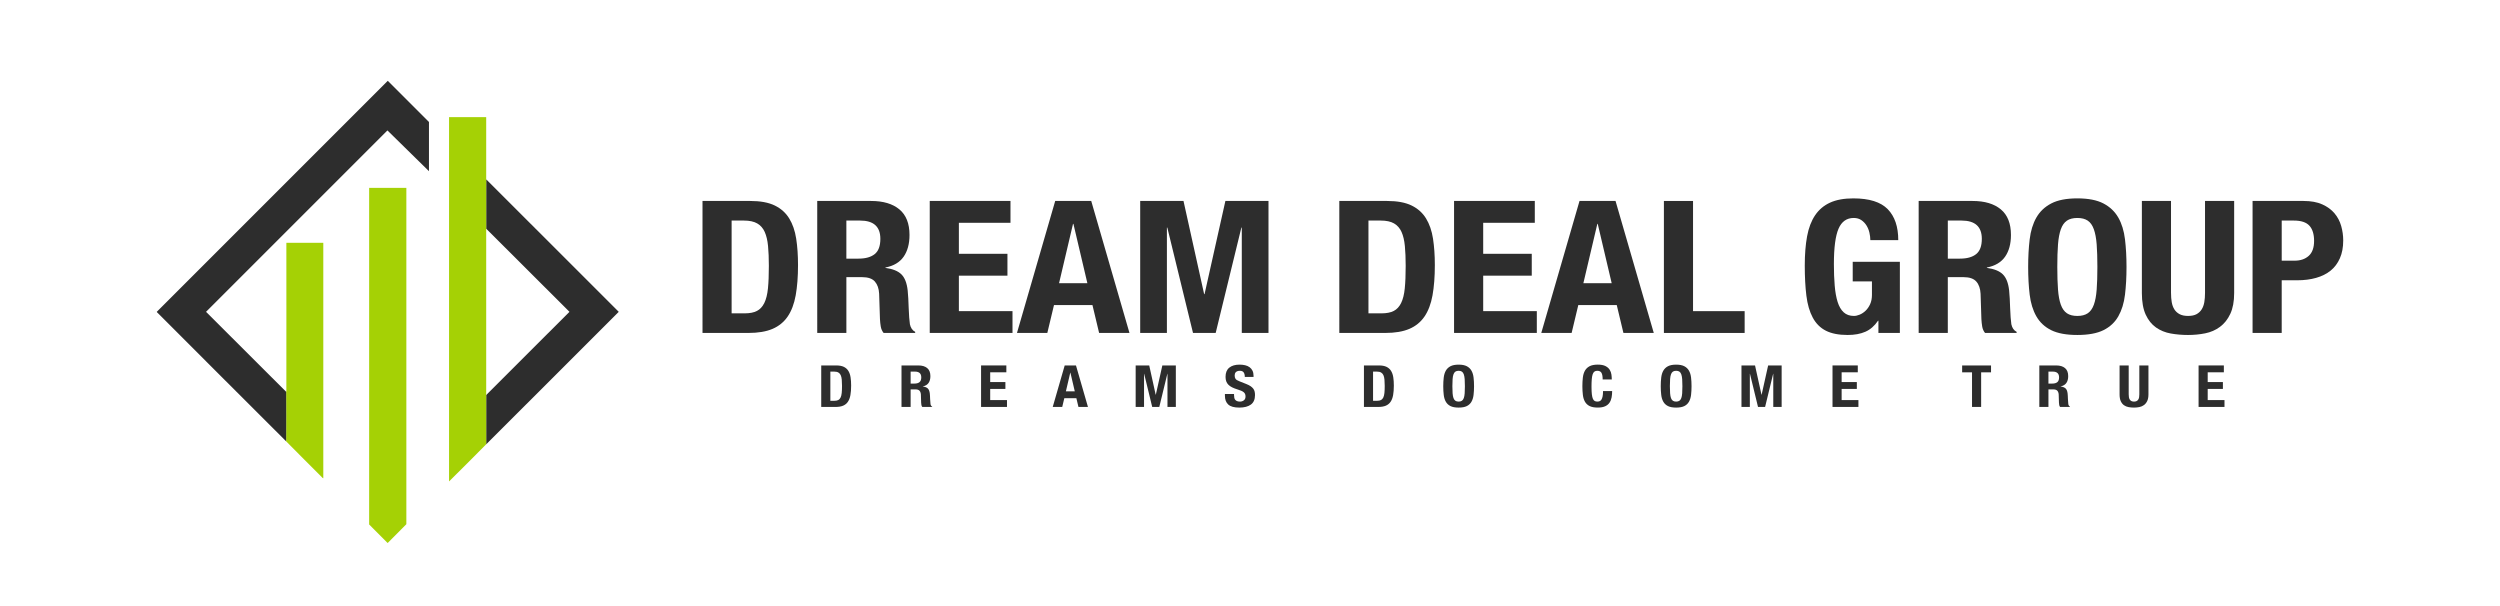 <?xml version="1.0" encoding="iso-8859-1"?>
<!-- Generator: Adobe Illustrator 29.3.1, SVG Export Plug-In . SVG Version: 9.03 Build 55982)  -->
<svg version="1.1" id="Layer_1" xmlns="http://www.w3.org/2000/svg" xmlns:xlink="http://www.w3.org/1999/xlink" x="0px" y="0px"
	 width="304.235px" height="73.741px" viewBox="0 0 304.235 73.741" enable-background="new 0 0 304.235 73.741"
	 xml:space="preserve">
<g>
	<path fill="#2D2D2D" d="M82.914-73.33c1.231,0,2.225,0.202,2.98,0.604c0.755,0.402,1.342,0.977,1.761,1.724
		c0.419,0.747,0.702,1.646,0.85,2.696c0.148,1.051,0.222,2.225,0.222,3.521c0,1.543-0.095,2.886-0.283,4.026
		c-0.189,1.142-0.513,2.081-0.973,2.82c-0.46,0.738-1.076,1.289-1.847,1.649c-0.772,0.361-1.749,0.542-2.93,0.542h-5.59V-73.33
		H82.914z M82.225-58.356c0.624,0,1.125-0.106,1.502-0.32c0.377-0.213,0.677-0.566,0.899-1.059c0.222-0.493,0.369-1.141,0.443-1.946
		c0.074-0.804,0.11-1.806,0.11-3.004c0-1.001-0.033-1.88-0.098-2.635c-0.066-0.755-0.201-1.383-0.406-1.884
		c-0.206-0.5-0.509-0.878-0.912-1.133c-0.402-0.254-0.94-0.381-1.613-0.381h-1.502v12.362H82.225z"/>
	<path fill="#2D2D2D" d="M97.616-73.33c1.479,0,2.627,0.374,3.447,1.121c0.822,0.748,1.232,1.884,1.232,3.411
		c0,1.182-0.238,2.147-0.714,2.894s-1.215,1.227-2.217,1.44v0.049c0.887,0.131,1.535,0.418,1.945,0.862s0.666,1.158,0.764,2.143
		c0.033,0.329,0.059,0.686,0.074,1.071s0.033,0.817,0.049,1.293c0.033,0.936,0.082,1.649,0.148,2.143
		c0.098,0.492,0.312,0.829,0.641,1.01v0.147h-3.841c-0.182-0.246-0.295-0.529-0.346-0.85c-0.049-0.32-0.082-0.652-0.098-0.997
		l-0.1-3.374c-0.031-0.689-0.205-1.231-0.516-1.625c-0.312-0.394-0.838-0.591-1.576-0.591h-1.896v7.437h-3.546V-73.33H97.616z
		 M96.088-65.646c0.854,0,1.512-0.201,1.971-0.604c0.459-0.402,0.689-1.079,0.689-2.031c0-1.625-0.82-2.438-2.463-2.438h-1.674
		v5.073H96.088z"/>
	<path fill="#2D2D2D" d="M114.583-70.423h-6.28v4.137h5.91v2.906h-5.91v4.729h6.526v2.906h-10.072V-73.33h9.826V-70.423z"/>
	<path fill="#2D2D2D" d="M124.409-73.33l4.654,17.583h-3.694l-0.812-3.719h-4.679l-0.812,3.719h-3.694l4.654-17.583H124.409z
		 M123.941-62.371l-1.699-7.905h-0.05l-1.699,7.905H123.941z"/>
	<path fill="#2D2D2D" d="M135.639-73.33l2.512,12.412h0.05l2.536-12.412h5.245v17.583h-3.25v-14.037h-0.05l-3.127,14.037h-2.759
		l-3.127-14.037h-0.05v14.037h-3.25V-73.33H135.639z"/>
	<path fill="#2D2D2D" d="M160.412-73.33c1.231,0,2.225,0.202,2.979,0.604c0.755,0.402,1.342,0.977,1.761,1.724
		s0.702,1.646,0.85,2.696c0.147,1.051,0.222,2.225,0.222,3.521c0,1.543-0.095,2.886-0.283,4.026
		c-0.188,1.142-0.514,2.081-0.973,2.82c-0.46,0.738-1.075,1.289-1.847,1.649c-0.772,0.361-1.749,0.542-2.931,0.542H154.6V-73.33
		H160.412z M159.723-58.356c0.623,0,1.124-0.106,1.502-0.32c0.377-0.213,0.677-0.566,0.898-1.059
		c0.222-0.493,0.37-1.141,0.443-1.946c0.074-0.804,0.111-1.806,0.111-3.004c0-1.001-0.033-1.88-0.099-2.635
		c-0.066-0.755-0.201-1.383-0.406-1.884c-0.206-0.5-0.51-0.878-0.911-1.133c-0.402-0.254-0.94-0.381-1.613-0.381h-1.502v12.362
		H159.723z"/>
	<path fill="#2D2D2D" d="M178.39-70.423h-6.28v4.137h5.91v2.906h-5.91v4.729h6.526v2.906h-10.072V-73.33h9.826V-70.423z"/>
	<path fill="#2D2D2D" d="M188.215-73.33l4.654,17.583h-3.694l-0.812-3.719h-4.679l-0.812,3.719h-3.694l4.654-17.583H188.215z
		 M187.747-62.371l-1.699-7.905h-0.05l-1.699,7.905H187.747z"/>
	<path fill="#2D2D2D" d="M194.101-73.33h3.546v14.678h6.28v2.906h-9.826V-73.33z"/>
	<path fill="#2D2D2D" d="M219.108-69.118c-0.073-0.345-0.192-0.661-0.356-0.948c-0.165-0.287-0.374-0.525-0.628-0.714
		c-0.255-0.188-0.562-0.283-0.924-0.283c-0.854,0-1.47,0.477-1.847,1.429c-0.378,0.952-0.566,2.528-0.566,4.728
		c0,1.051,0.032,2.003,0.099,2.857c0.065,0.854,0.185,1.58,0.356,2.179c0.173,0.6,0.419,1.059,0.739,1.379
		c0.32,0.32,0.734,0.48,1.243,0.48c0.213,0,0.447-0.057,0.702-0.172c0.254-0.115,0.492-0.287,0.714-0.517s0.406-0.521,0.555-0.875
		c0.147-0.353,0.222-0.767,0.222-1.244v-1.797h-2.34v-2.61h5.738v9.481h-2.61v-1.625h-0.05c-0.427,0.689-0.94,1.178-1.539,1.465
		c-0.6,0.287-1.317,0.431-2.155,0.431c-1.083,0-1.966-0.188-2.646-0.566c-0.682-0.377-1.216-0.96-1.602-1.748
		s-0.645-1.761-0.775-2.918c-0.132-1.157-0.197-2.5-0.197-4.026c0-1.478,0.095-2.774,0.283-3.891
		c0.188-1.116,0.514-2.047,0.973-2.795c0.46-0.747,1.067-1.309,1.823-1.687c0.755-0.377,1.699-0.566,2.832-0.566
		c1.937,0,3.332,0.48,4.187,1.441c0.853,0.96,1.28,2.335,1.28,4.125h-3.398C219.22-68.437,219.183-68.773,219.108-69.118z"/>
	<path fill="#2D2D2D" d="M231.656-73.33c1.478,0,2.626,0.374,3.447,1.121c0.821,0.748,1.231,1.884,1.231,3.411
		c0,1.182-0.238,2.147-0.714,2.894c-0.477,0.747-1.216,1.227-2.217,1.44v0.049c0.887,0.131,1.535,0.418,1.945,0.862
		s0.665,1.158,0.764,2.143c0.033,0.329,0.058,0.686,0.074,1.071c0.016,0.386,0.032,0.817,0.049,1.293
		c0.033,0.936,0.082,1.649,0.147,2.143c0.099,0.492,0.312,0.829,0.641,1.01v0.147h-3.842c-0.181-0.246-0.295-0.529-0.345-0.85
		c-0.049-0.32-0.082-0.652-0.099-0.997l-0.099-3.374c-0.032-0.689-0.205-1.231-0.517-1.625c-0.312-0.394-0.838-0.591-1.576-0.591
		h-1.896v7.437h-3.546V-73.33H231.656z M230.129-65.646c0.854,0,1.511-0.201,1.971-0.604c0.459-0.402,0.689-1.079,0.689-2.031
		c0-1.625-0.821-2.438-2.463-2.438h-1.675v5.073H230.129z"/>
	<path fill="#2D2D2D" d="M238.613-68.219c0.123-1.125,0.394-2.089,0.812-2.894s1.021-1.433,1.81-1.884
		c0.788-0.451,1.848-0.677,3.177-0.677c1.33,0,2.39,0.226,3.178,0.677c0.787,0.452,1.391,1.08,1.81,1.884s0.689,1.769,0.812,2.894
		s0.185,2.352,0.185,3.682c0,1.346-0.062,2.578-0.185,3.694c-0.123,1.117-0.394,2.077-0.812,2.881s-1.022,1.42-1.81,1.847
		c-0.788,0.427-1.848,0.64-3.178,0.64c-1.329,0-2.389-0.213-3.177-0.64s-1.391-1.043-1.81-1.847s-0.689-1.765-0.812-2.881
		c-0.123-1.116-0.185-2.348-0.185-3.694C238.429-65.868,238.49-67.095,238.613-68.219z M242.061-61.521
		c0.058,0.829,0.173,1.502,0.345,2.02c0.173,0.517,0.419,0.895,0.739,1.133s0.742,0.357,1.268,0.357s0.948-0.119,1.269-0.357
		s0.566-0.616,0.739-1.133c0.172-0.517,0.287-1.19,0.345-2.02c0.057-0.829,0.086-1.834,0.086-3.017c0-1.182-0.029-2.184-0.086-3.004
		c-0.058-0.821-0.173-1.494-0.345-2.02c-0.173-0.525-0.419-0.907-0.739-1.145c-0.32-0.238-0.743-0.357-1.269-0.357
		s-0.947,0.12-1.268,0.357c-0.32,0.238-0.566,0.62-0.739,1.145c-0.172,0.525-0.287,1.199-0.345,2.02s-0.086,1.822-0.086,3.004
		C241.975-63.355,242.003-62.35,242.061-61.521z"/>
	<path fill="#2D2D2D" d="M255.815-61.065c0,0.443,0.028,0.85,0.087,1.219c0.057,0.369,0.163,0.689,0.319,0.96
		c0.156,0.271,0.37,0.484,0.641,0.64c0.271,0.156,0.611,0.234,1.022,0.234c0.426,0,0.771-0.078,1.034-0.234
		c0.262-0.156,0.472-0.37,0.628-0.64c0.155-0.271,0.262-0.591,0.32-0.96c0.057-0.37,0.086-0.776,0.086-1.219V-73.33h3.546v12.264
		c0,1.117-0.156,2.04-0.468,2.771c-0.312,0.73-0.73,1.31-1.256,1.736s-1.125,0.714-1.798,0.861
		c-0.674,0.148-1.371,0.222-2.093,0.222c-0.723,0-1.421-0.065-2.094-0.196c-0.674-0.132-1.272-0.398-1.798-0.801
		s-0.944-0.973-1.256-1.711c-0.312-0.739-0.468-1.699-0.468-2.881V-73.33h3.546V-61.065z"/>
	<path fill="#2D2D2D" d="M271.944-73.33c0.902,0,1.662,0.152,2.277,0.456c0.616,0.304,1.112,0.702,1.49,1.195
		c0.378,0.492,0.648,1.055,0.812,1.687c0.164,0.632,0.246,1.277,0.246,1.933c0,0.903-0.135,1.691-0.406,2.364
		c-0.271,0.673-0.648,1.223-1.133,1.65c-0.484,0.427-1.071,0.748-1.761,0.96c-0.689,0.214-1.453,0.32-2.29,0.32h-1.896v7.019h-3.546
		V-73.33H271.944z M270.86-65.375c0.706,0,1.276-0.213,1.712-0.64c0.435-0.427,0.652-1.092,0.652-1.995
		c0-0.886-0.188-1.56-0.566-2.019s-1.01-0.689-1.896-0.689h-1.478v5.344H270.86z"/>
</g>
<g>
	<path fill="#2D2D2D" d="M106.773-45.814c0.579,0,1.046,0.095,1.4,0.284c0.355,0.188,0.631,0.459,0.828,0.81
		c0.196,0.352,0.329,0.773,0.399,1.268c0.069,0.494,0.104,1.046,0.104,1.655c0,0.725-0.044,1.355-0.133,1.892
		c-0.089,0.537-0.241,0.979-0.457,1.325c-0.216,0.348-0.506,0.606-0.868,0.775c-0.362,0.17-0.821,0.255-1.377,0.255h-2.627v-8.264
		H106.773z M106.449-38.777c0.293,0,0.528-0.051,0.705-0.15c0.178-0.101,0.318-0.267,0.423-0.498s0.174-0.536,0.208-0.914
		c0.035-0.378,0.053-0.849,0.053-1.412c0-0.471-0.016-0.884-0.047-1.238c-0.03-0.354-0.095-0.65-0.19-0.886
		c-0.097-0.235-0.239-0.412-0.429-0.532c-0.188-0.119-0.441-0.18-0.758-0.18h-0.706v5.811H106.449z"/>
	<path fill="#2D2D2D" d="M115.997-45.814c0.694,0,1.234,0.176,1.62,0.527c0.386,0.351,0.579,0.885,0.579,1.603
		c0,0.556-0.112,1.009-0.336,1.359c-0.224,0.352-0.571,0.577-1.042,0.678v0.022c0.417,0.062,0.722,0.197,0.915,0.405
		c0.192,0.209,0.312,0.544,0.358,1.007c0.016,0.154,0.027,0.322,0.035,0.504c0.007,0.181,0.015,0.384,0.022,0.607
		c0.016,0.439,0.039,0.775,0.069,1.007c0.047,0.231,0.146,0.39,0.302,0.475v0.069h-1.806c-0.085-0.116-0.139-0.249-0.162-0.399
		s-0.039-0.307-0.047-0.469l-0.046-1.585c-0.016-0.324-0.097-0.579-0.243-0.765c-0.146-0.185-0.394-0.277-0.74-0.277h-0.892v3.495
		h-1.666v-8.264H115.997z M115.279-42.203c0.401,0,0.71-0.095,0.926-0.284c0.216-0.188,0.324-0.507,0.324-0.954
		c0-0.764-0.386-1.146-1.157-1.146h-0.787v2.385H115.279z"/>
	<path fill="#2D2D2D" d="M126.285-44.448h-2.951v1.944h2.777v1.365h-2.777v2.223h3.067v1.365h-4.733v-8.264h4.617V-44.448z"/>
	<path fill="#2D2D2D" d="M133.218-45.814l2.188,8.264h-1.735l-0.383-1.748h-2.198l-0.382,1.748h-1.736l2.188-8.264H133.218z
		 M132.998-40.664l-0.799-3.715h-0.022l-0.799,3.715H132.998z"/>
	<path fill="#2D2D2D" d="M140.81-45.814l1.181,5.833h0.023l1.191-5.833h2.466v8.264h-1.528v-6.597h-0.022l-1.47,6.597h-1.297
		l-1.47-6.597h-0.023v6.597h-1.527v-8.264H140.81z"/>
	<path fill="#2D2D2D" d="M150.52-39.889c0,0.193,0.016,0.368,0.047,0.526c0.03,0.158,0.088,0.292,0.173,0.399
		c0.085,0.108,0.199,0.193,0.342,0.255s0.322,0.093,0.538,0.093c0.255,0,0.484-0.083,0.688-0.249
		c0.205-0.166,0.307-0.423,0.307-0.77c0-0.186-0.024-0.346-0.075-0.48c-0.05-0.135-0.133-0.257-0.248-0.364
		c-0.116-0.108-0.269-0.207-0.458-0.296c-0.188-0.088-0.422-0.179-0.7-0.271c-0.37-0.123-0.69-0.259-0.96-0.405
		c-0.271-0.146-0.496-0.318-0.678-0.515c-0.181-0.197-0.314-0.425-0.398-0.683c-0.085-0.259-0.128-0.558-0.128-0.897
		c0-0.817,0.228-1.427,0.683-1.828c0.456-0.401,1.081-0.603,1.875-0.603c0.371,0,0.712,0.041,1.024,0.122s0.583,0.212,0.811,0.394
		c0.228,0.181,0.405,0.412,0.532,0.694c0.127,0.281,0.19,0.619,0.19,1.013v0.231h-1.597c0-0.394-0.069-0.696-0.208-0.909
		c-0.14-0.212-0.371-0.317-0.694-0.317c-0.186,0-0.34,0.026-0.463,0.081c-0.124,0.054-0.223,0.125-0.296,0.214
		s-0.123,0.19-0.15,0.307c-0.026,0.115-0.04,0.235-0.04,0.358c0,0.255,0.054,0.469,0.162,0.643c0.107,0.174,0.339,0.334,0.694,0.48
		l1.284,0.556c0.316,0.139,0.575,0.283,0.775,0.434c0.201,0.15,0.361,0.312,0.48,0.486c0.12,0.174,0.203,0.364,0.249,0.572
		c0.046,0.209,0.069,0.44,0.069,0.695c0,0.871-0.253,1.506-0.758,1.903c-0.506,0.397-1.21,0.596-2.112,0.596
		c-0.941,0-1.614-0.204-2.02-0.613c-0.405-0.408-0.607-0.995-0.607-1.759v-0.336h1.666V-39.889z"/>
	<path fill="#2D2D2D" d="M165.402-45.814c0.579,0,1.046,0.095,1.4,0.284c0.355,0.188,0.631,0.459,0.828,0.81
		c0.196,0.352,0.329,0.773,0.399,1.268c0.069,0.494,0.104,1.046,0.104,1.655c0,0.725-0.044,1.355-0.133,1.892
		c-0.089,0.537-0.241,0.979-0.457,1.325c-0.216,0.348-0.506,0.606-0.868,0.775c-0.362,0.17-0.821,0.255-1.377,0.255h-2.627v-8.264
		H165.402z M165.079-38.777c0.293,0,0.528-0.051,0.705-0.15c0.178-0.101,0.318-0.267,0.423-0.498s0.174-0.536,0.208-0.914
		c0.035-0.378,0.053-0.849,0.053-1.412c0-0.471-0.016-0.884-0.047-1.238c-0.03-0.354-0.095-0.65-0.19-0.886
		c-0.097-0.235-0.239-0.412-0.429-0.532c-0.188-0.119-0.441-0.18-0.758-0.18h-0.706v5.811H165.079z"/>
	<path fill="#2D2D2D" d="M171.462-43.413c0.058-0.528,0.185-0.981,0.382-1.359c0.196-0.378,0.48-0.673,0.851-0.886
		c0.37-0.212,0.868-0.318,1.493-0.318s1.122,0.106,1.492,0.318c0.371,0.213,0.654,0.508,0.851,0.886
		c0.197,0.378,0.324,0.831,0.383,1.359c0.058,0.529,0.086,1.105,0.086,1.73c0,0.633-0.028,1.212-0.086,1.736
		c-0.059,0.524-0.186,0.976-0.383,1.354c-0.196,0.379-0.479,0.668-0.851,0.868c-0.37,0.201-0.867,0.301-1.492,0.301
		s-1.123-0.1-1.493-0.301c-0.37-0.2-0.654-0.489-0.851-0.868c-0.197-0.378-0.324-0.829-0.382-1.354
		c-0.059-0.524-0.087-1.104-0.087-1.736C171.375-42.308,171.403-42.884,171.462-43.413z M173.082-40.265
		c0.026,0.39,0.081,0.706,0.162,0.949s0.196,0.42,0.347,0.532c0.15,0.111,0.35,0.168,0.597,0.168c0.246,0,0.445-0.057,0.596-0.168
		c0.15-0.112,0.267-0.289,0.347-0.532c0.081-0.243,0.136-0.56,0.162-0.949c0.027-0.39,0.041-0.862,0.041-1.418
		s-0.014-1.026-0.041-1.412c-0.026-0.386-0.081-0.702-0.162-0.948c-0.08-0.247-0.196-0.427-0.347-0.539
		c-0.15-0.111-0.35-0.167-0.596-0.167c-0.247,0-0.446,0.056-0.597,0.167c-0.15,0.112-0.266,0.292-0.347,0.539
		c-0.081,0.246-0.136,0.562-0.162,0.948c-0.027,0.386-0.041,0.856-0.041,1.412S173.055-40.654,173.082-40.265z"/>
	<path fill="#2D2D2D" d="M188.706-44.339c-0.143-0.273-0.403-0.41-0.781-0.41c-0.208,0-0.38,0.056-0.515,0.167
		c-0.136,0.112-0.241,0.294-0.318,0.544c-0.077,0.251-0.132,0.579-0.162,0.984c-0.031,0.405-0.047,0.9-0.047,1.487
		c0,0.625,0.021,1.13,0.064,1.516c0.042,0.386,0.107,0.685,0.196,0.897c0.089,0.212,0.2,0.354,0.336,0.428
		c0.135,0.073,0.291,0.11,0.469,0.11c0.146,0,0.283-0.025,0.41-0.075c0.128-0.051,0.237-0.15,0.33-0.301
		c0.093-0.151,0.166-0.363,0.22-0.637c0.054-0.274,0.081-0.635,0.081-1.082h1.667c0,0.447-0.035,0.872-0.104,1.272
		c-0.069,0.401-0.198,0.753-0.388,1.054s-0.455,0.536-0.799,0.706c-0.343,0.169-0.788,0.254-1.336,0.254
		c-0.625,0-1.123-0.1-1.493-0.301c-0.37-0.2-0.654-0.489-0.851-0.868c-0.197-0.378-0.324-0.829-0.382-1.354
		c-0.059-0.524-0.087-1.104-0.087-1.736c0-0.625,0.028-1.201,0.087-1.73c0.058-0.528,0.185-0.981,0.382-1.359
		c0.196-0.378,0.48-0.673,0.851-0.886c0.37-0.212,0.868-0.318,1.493-0.318c0.594,0,1.062,0.097,1.406,0.29
		c0.343,0.192,0.6,0.438,0.77,0.734c0.169,0.297,0.275,0.617,0.318,0.961c0.042,0.343,0.063,0.665,0.063,0.966h-1.667
		C188.92-43.627,188.849-44.064,188.706-44.339z"/>
	<path fill="#2D2D2D" d="M193.833-43.413c0.058-0.528,0.185-0.981,0.382-1.359c0.196-0.378,0.48-0.673,0.851-0.886
		c0.37-0.212,0.868-0.318,1.493-0.318s1.122,0.106,1.492,0.318c0.371,0.213,0.654,0.508,0.851,0.886
		c0.197,0.378,0.324,0.831,0.383,1.359c0.058,0.529,0.086,1.105,0.086,1.73c0,0.633-0.028,1.212-0.086,1.736
		c-0.059,0.524-0.186,0.976-0.383,1.354c-0.196,0.379-0.479,0.668-0.851,0.868c-0.37,0.201-0.867,0.301-1.492,0.301
		s-1.123-0.1-1.493-0.301c-0.37-0.2-0.654-0.489-0.851-0.868c-0.197-0.378-0.324-0.829-0.382-1.354
		c-0.059-0.524-0.087-1.104-0.087-1.736C193.746-42.308,193.775-42.884,193.833-43.413z M195.453-40.265
		c0.026,0.39,0.081,0.706,0.162,0.949s0.196,0.42,0.347,0.532c0.15,0.111,0.35,0.168,0.597,0.168c0.246,0,0.445-0.057,0.596-0.168
		c0.15-0.112,0.267-0.289,0.347-0.532c0.081-0.243,0.136-0.56,0.162-0.949c0.027-0.39,0.041-0.862,0.041-1.418
		s-0.014-1.026-0.041-1.412c-0.026-0.386-0.081-0.702-0.162-0.948c-0.08-0.247-0.196-0.427-0.347-0.539
		c-0.15-0.111-0.35-0.167-0.596-0.167c-0.247,0-0.446,0.056-0.597,0.167c-0.15,0.112-0.266,0.292-0.347,0.539
		c-0.081,0.246-0.136,0.562-0.162,0.948c-0.027,0.386-0.041,0.856-0.041,1.412S195.426-40.654,195.453-40.265z"/>
	<path fill="#2D2D2D" d="M205.18-45.814l1.181,5.833h0.023l1.191-5.833h2.466v8.264h-1.528v-6.597h-0.022l-1.47,6.597h-1.297
		l-1.47-6.597h-0.023v6.597h-1.527v-8.264H205.18z"/>
	<path fill="#2D2D2D" d="M218.165-44.448h-2.951v1.944h2.777v1.365h-2.777v2.223h3.067v1.365h-4.733v-8.264h4.617V-44.448z"/>
	<path fill="#2D2D2D" d="M230.931-44.448h-1.805v6.897h-1.667v-6.897h-1.806v-1.366h5.277V-44.448z"/>
	<path fill="#2D2D2D" d="M237.042-45.814c0.694,0,1.234,0.176,1.62,0.527c0.386,0.351,0.579,0.885,0.579,1.603
		c0,0.556-0.112,1.009-0.336,1.359c-0.224,0.352-0.571,0.577-1.042,0.678v0.022c0.417,0.062,0.722,0.197,0.915,0.405
		c0.192,0.209,0.312,0.544,0.358,1.007c0.016,0.154,0.027,0.322,0.035,0.504c0.007,0.181,0.015,0.384,0.022,0.607
		c0.016,0.439,0.039,0.775,0.069,1.007c0.047,0.231,0.146,0.39,0.302,0.475v0.069h-1.806c-0.085-0.116-0.139-0.249-0.162-0.399
		s-0.039-0.307-0.047-0.469l-0.046-1.585c-0.016-0.324-0.097-0.579-0.243-0.765c-0.146-0.185-0.394-0.277-0.74-0.277h-0.892v3.495
		h-1.666v-8.264H237.042z M236.324-42.203c0.401,0,0.71-0.095,0.926-0.284c0.216-0.188,0.324-0.507,0.324-0.954
		c0-0.764-0.386-1.146-1.157-1.146h-0.787v2.385H236.324z"/>
	<path fill="#2D2D2D" d="M244.506-40.051c0,0.208,0.014,0.399,0.041,0.573s0.077,0.324,0.15,0.451s0.174,0.228,0.301,0.301
		s0.287,0.11,0.48,0.11c0.2,0,0.362-0.037,0.486-0.11c0.123-0.073,0.222-0.174,0.295-0.301s0.123-0.277,0.15-0.451
		s0.04-0.365,0.04-0.573v-5.764h1.667v5.764c0,0.525-0.073,0.959-0.22,1.302c-0.146,0.344-0.344,0.616-0.591,0.816
		s-0.528,0.336-0.845,0.405s-0.644,0.104-0.983,0.104s-0.668-0.03-0.983-0.092c-0.316-0.062-0.599-0.188-0.846-0.377
		c-0.246-0.188-0.443-0.457-0.59-0.804c-0.146-0.348-0.22-0.799-0.22-1.354v-5.764h1.666V-40.051z"/>
	<path fill="#2D2D2D" d="M256.103-44.448h-2.951v1.944h2.777v1.365h-2.777v2.223h3.067v1.365h-4.733v-8.264h4.617V-44.448z"/>
</g>
<g>
	<g>
		<g>
			<path fill="#A5D105" d="M39.344,29.549v28.655l-0.083-0.042c-1.501-1.484-2.977-2.994-4.47-4.487
				c0.05-0.025,0.033-0.108,0.033-0.15c0.025-1.951-0.008-3.903,0-5.846c0-0.008,0.025-0.042,0.025-0.092
				c0.025-6.013-0.017-12.026,0-18.039H39.344z"/>
			<polygon fill="#A5D105" points="49.451,22.86 49.451,63.792 47.199,66.06 47.149,66.06 44.923,63.825 44.923,22.86 			"/>
			<path fill="#2D2D2D" d="M52.203,14.846v5.988l-5.054-4.962L25.074,37.947l9.749,9.732c-0.008,1.943,0.025,3.895,0,5.846
				c0,0.042,0.017,0.125-0.033,0.15c-5.221-5.221-10.458-10.433-15.67-15.662l-0.042-0.067L47.191,9.834L52.203,14.846z"/>
			<g>
				<path fill="#2D2D2D" d="M75.296,37.947c-5.362,5.379-10.75,10.741-16.129,16.121v-5.996L69.3,37.947L59.167,27.831v-6.005
					L75.296,37.947z"/>
			</g>
			<path fill="#A5D105" d="M59.167,14.254v39.814c-1.509,1.501-2.994,3.036-4.52,4.52V14.254H59.167z"/>
		</g>
	</g>
</g>
<g>
	<path fill="#2D2D2D" d="M105.641-14.335c0.386,0,0.696,0.062,0.934,0.188c0.236,0.126,0.42,0.307,0.551,0.54
		c0.131,0.234,0.22,0.516,0.266,0.845c0.047,0.328,0.069,0.696,0.069,1.103c0,0.482-0.029,0.903-0.088,1.26
		c-0.06,0.357-0.161,0.651-0.305,0.883c-0.145,0.231-0.337,0.404-0.578,0.517c-0.242,0.113-0.548,0.17-0.918,0.17h-1.75v-5.505
		H105.641z M105.425-9.647c0.195,0,0.353-0.033,0.471-0.101c0.118-0.066,0.212-0.177,0.281-0.331s0.115-0.357,0.139-0.609
		s0.035-0.565,0.035-0.94c0-0.313-0.011-0.589-0.031-0.825s-0.062-0.433-0.127-0.59c-0.064-0.156-0.159-0.274-0.285-0.354
		c-0.126-0.079-0.295-0.119-0.505-0.119h-0.471v3.87H105.425z"/>
	<path fill="#2D2D2D" d="M115.641-14.335c0.463,0,0.822,0.117,1.079,0.351c0.257,0.234,0.386,0.59,0.386,1.068
		c0,0.37-0.074,0.672-0.224,0.905c-0.149,0.234-0.381,0.385-0.694,0.451v0.016c0.278,0.041,0.48,0.131,0.609,0.27
		s0.208,0.362,0.239,0.671c0.01,0.103,0.018,0.215,0.023,0.336c0.005,0.12,0.01,0.255,0.015,0.404
		c0.011,0.293,0.026,0.517,0.047,0.671c0.03,0.154,0.098,0.26,0.2,0.316v0.046h-1.203c-0.057-0.077-0.092-0.166-0.107-0.266
		c-0.016-0.101-0.026-0.205-0.031-0.312l-0.03-1.057c-0.011-0.216-0.064-0.386-0.162-0.509s-0.263-0.185-0.493-0.185H114.7v2.328
		h-1.11v-5.505H115.641z M115.162-11.93c0.268,0,0.474-0.062,0.617-0.188s0.216-0.338,0.216-0.637c0-0.509-0.257-0.763-0.771-0.763
		H114.7v1.588H115.162z"/>
	<path fill="#2D2D2D" d="M126.35-13.425h-1.966v1.295h1.85v0.91h-1.85v1.479h2.043v0.91h-3.153v-5.505h3.076V-13.425z"/>
	<path fill="#2D2D2D" d="M134.822-14.335l1.458,5.505h-1.157l-0.254-1.164h-1.465L133.15-8.83h-1.156l1.457-5.505H134.822z
		 M134.676-10.904l-0.531-2.475h-0.016l-0.532,2.475H134.676z"/>
	<path fill="#2D2D2D" d="M143.736-14.335l0.786,3.886h0.016l0.794-3.886h1.643v5.505h-1.018v-4.395h-0.016l-0.979,4.395h-0.863
		l-0.979-4.395h-0.015v4.395h-1.019v-5.505H143.736z"/>
	<path fill="#2D2D2D" d="M154.06-10.388c0,0.129,0.01,0.246,0.03,0.351c0.021,0.105,0.06,0.194,0.116,0.267
		c0.056,0.072,0.132,0.128,0.227,0.169c0.096,0.042,0.215,0.062,0.359,0.062c0.169,0,0.322-0.056,0.458-0.166
		c0.137-0.11,0.205-0.281,0.205-0.513c0-0.123-0.018-0.23-0.051-0.32s-0.089-0.171-0.165-0.242
		c-0.077-0.072-0.179-0.138-0.305-0.197c-0.126-0.059-0.281-0.119-0.467-0.181c-0.247-0.082-0.46-0.173-0.64-0.271
		c-0.181-0.098-0.331-0.212-0.451-0.343c-0.121-0.131-0.21-0.282-0.267-0.455c-0.056-0.172-0.084-0.371-0.084-0.598
		c0-0.544,0.151-0.95,0.454-1.218c0.304-0.268,0.72-0.401,1.249-0.401c0.247,0,0.475,0.027,0.683,0.081
		c0.208,0.055,0.389,0.142,0.54,0.263c0.151,0.12,0.27,0.274,0.354,0.462c0.085,0.188,0.127,0.413,0.127,0.675v0.154h-1.063
		c0-0.262-0.047-0.464-0.139-0.605c-0.093-0.141-0.247-0.212-0.463-0.212c-0.123,0-0.227,0.019-0.309,0.055
		c-0.082,0.035-0.147,0.083-0.196,0.143c-0.049,0.059-0.082,0.127-0.101,0.204c-0.018,0.077-0.026,0.156-0.026,0.239
		c0,0.169,0.035,0.312,0.107,0.428c0.072,0.115,0.227,0.222,0.463,0.319l0.855,0.37c0.211,0.093,0.383,0.189,0.517,0.289
		c0.134,0.101,0.24,0.209,0.32,0.324c0.079,0.115,0.135,0.243,0.165,0.382c0.031,0.139,0.047,0.293,0.047,0.463
		c0,0.58-0.169,1.003-0.505,1.268c-0.337,0.265-0.806,0.397-1.407,0.397c-0.627,0-1.075-0.137-1.346-0.409
		c-0.27-0.272-0.404-0.663-0.404-1.172v-0.224h1.11V-10.388z"/>
	<path fill="#2D2D2D" d="M171.685-14.335c0.386,0,0.696,0.062,0.934,0.188c0.236,0.126,0.42,0.307,0.551,0.54
		c0.131,0.234,0.22,0.516,0.266,0.845c0.047,0.328,0.069,0.696,0.069,1.103c0,0.482-0.029,0.903-0.088,1.26
		c-0.06,0.357-0.161,0.651-0.305,0.883c-0.145,0.231-0.337,0.404-0.578,0.517c-0.242,0.113-0.548,0.17-0.918,0.17h-1.75v-5.505
		H171.685z M171.469-9.647c0.195,0,0.353-0.033,0.471-0.101c0.118-0.066,0.212-0.177,0.281-0.331s0.115-0.357,0.139-0.609
		s0.035-0.565,0.035-0.94c0-0.313-0.011-0.589-0.031-0.825s-0.062-0.433-0.127-0.59c-0.064-0.156-0.159-0.274-0.285-0.354
		c-0.126-0.079-0.295-0.119-0.505-0.119h-0.471v3.87H171.469z"/>
	<path fill="#2D2D2D" d="M179.576-12.735c0.038-0.352,0.123-0.654,0.254-0.906c0.131-0.251,0.32-0.448,0.566-0.59
		c0.247-0.141,0.578-0.212,0.995-0.212c0.416,0,0.748,0.071,0.994,0.212c0.247,0.142,0.436,0.339,0.567,0.59
		c0.131,0.252,0.216,0.555,0.254,0.906c0.039,0.353,0.058,0.736,0.058,1.152c0,0.422-0.019,0.808-0.058,1.157
		c-0.038,0.35-0.123,0.65-0.254,0.901c-0.132,0.252-0.32,0.445-0.567,0.579c-0.246,0.133-0.578,0.2-0.994,0.2
		c-0.417,0-0.748-0.067-0.995-0.2c-0.246-0.134-0.436-0.327-0.566-0.579c-0.131-0.251-0.216-0.552-0.254-0.901
		c-0.039-0.35-0.059-0.735-0.059-1.157C179.518-11.999,179.537-12.383,179.576-12.735z M180.655-10.638
		c0.018,0.259,0.054,0.47,0.107,0.632c0.055,0.162,0.132,0.28,0.231,0.354c0.101,0.075,0.232,0.112,0.397,0.112
		c0.164,0,0.297-0.037,0.396-0.112c0.101-0.074,0.178-0.192,0.231-0.354c0.055-0.162,0.09-0.373,0.108-0.632
		c0.018-0.26,0.026-0.575,0.026-0.945s-0.009-0.683-0.026-0.94c-0.019-0.257-0.054-0.468-0.108-0.632
		c-0.054-0.165-0.131-0.284-0.231-0.358c-0.1-0.074-0.232-0.112-0.396-0.112c-0.165,0-0.297,0.038-0.397,0.112
		c-0.1,0.074-0.177,0.193-0.231,0.358c-0.054,0.164-0.09,0.375-0.107,0.632c-0.019,0.258-0.027,0.57-0.027,0.94
		S180.637-10.897,180.655-10.638z"/>
	<path fill="#2D2D2D" d="M198.775-13.352c-0.096-0.183-0.269-0.274-0.521-0.274c-0.139,0-0.254,0.038-0.344,0.112
		s-0.16,0.195-0.212,0.362c-0.051,0.167-0.087,0.386-0.107,0.655s-0.031,0.6-0.031,0.99c0,0.417,0.015,0.754,0.043,1.011
		s0.071,0.456,0.131,0.598c0.059,0.141,0.134,0.236,0.224,0.285s0.193,0.073,0.312,0.073c0.097,0,0.188-0.017,0.273-0.051
		c0.085-0.033,0.158-0.1,0.22-0.2s0.11-0.241,0.146-0.424s0.054-0.423,0.054-0.721h1.11c0,0.298-0.023,0.58-0.069,0.848
		s-0.133,0.501-0.259,0.702c-0.126,0.2-0.303,0.356-0.531,0.47c-0.229,0.113-0.526,0.17-0.891,0.17c-0.417,0-0.748-0.067-0.995-0.2
		c-0.246-0.134-0.436-0.327-0.566-0.579c-0.131-0.251-0.216-0.552-0.254-0.901c-0.039-0.35-0.059-0.735-0.059-1.157
		c0-0.416,0.02-0.8,0.059-1.152c0.038-0.352,0.123-0.654,0.254-0.906c0.131-0.251,0.32-0.448,0.566-0.59
		c0.247-0.141,0.578-0.212,0.995-0.212c0.396,0,0.708,0.064,0.937,0.193c0.229,0.128,0.399,0.292,0.513,0.489
		c0.113,0.198,0.184,0.411,0.212,0.64c0.028,0.229,0.043,0.443,0.043,0.645h-1.11C198.917-12.878,198.869-13.17,198.775-13.352z"/>
	<path fill="#2D2D2D" d="M206.045-12.735c0.038-0.352,0.123-0.654,0.254-0.906c0.131-0.251,0.32-0.448,0.566-0.59
		c0.247-0.141,0.578-0.212,0.995-0.212c0.416,0,0.748,0.071,0.994,0.212c0.247,0.142,0.436,0.339,0.567,0.59
		c0.131,0.252,0.216,0.555,0.254,0.906c0.039,0.353,0.058,0.736,0.058,1.152c0,0.422-0.019,0.808-0.058,1.157
		c-0.038,0.35-0.123,0.65-0.254,0.901c-0.132,0.252-0.32,0.445-0.567,0.579c-0.246,0.133-0.578,0.2-0.994,0.2
		c-0.417,0-0.748-0.067-0.995-0.2c-0.246-0.134-0.436-0.327-0.566-0.579c-0.131-0.251-0.216-0.552-0.254-0.901
		c-0.039-0.35-0.059-0.735-0.059-1.157C205.986-11.999,206.006-12.383,206.045-12.735z M207.124-10.638
		c0.018,0.259,0.054,0.47,0.107,0.632c0.055,0.162,0.132,0.28,0.231,0.354c0.101,0.075,0.232,0.112,0.397,0.112
		c0.164,0,0.297-0.037,0.396-0.112c0.101-0.074,0.178-0.192,0.231-0.354c0.055-0.162,0.09-0.373,0.108-0.632
		c0.018-0.26,0.026-0.575,0.026-0.945s-0.009-0.683-0.026-0.94c-0.019-0.257-0.054-0.468-0.108-0.632
		c-0.054-0.165-0.131-0.284-0.231-0.358c-0.1-0.074-0.232-0.112-0.396-0.112c-0.165,0-0.297,0.038-0.397,0.112
		c-0.1,0.074-0.177,0.193-0.231,0.358c-0.054,0.164-0.09,0.375-0.107,0.632c-0.019,0.258-0.027,0.57-0.027,0.94
		S207.106-10.897,207.124-10.638z"/>
	<path fill="#2D2D2D" d="M217.459-14.335l0.786,3.886h0.016l0.794-3.886h1.643v5.505h-1.018v-4.395h-0.016l-0.979,4.395h-0.863
		l-0.979-4.395h-0.015v4.395h-1.019v-5.505H217.459z"/>
	<path fill="#2D2D2D" d="M229.965-13.425h-1.966v1.295h1.85v0.91h-1.85v1.479h2.043v0.91h-3.153v-5.505h3.076V-13.425z"/>
	<path fill="#2D2D2D" d="M246.179-13.425h-1.203v4.595h-1.11v-4.595h-1.202v-0.91h3.516V-13.425z"/>
	<path fill="#2D2D2D" d="M254.105-14.335c0.463,0,0.822,0.117,1.079,0.351c0.257,0.234,0.386,0.59,0.386,1.068
		c0,0.37-0.074,0.672-0.224,0.905c-0.149,0.234-0.381,0.385-0.694,0.451v0.016c0.278,0.041,0.48,0.131,0.609,0.27
		s0.208,0.362,0.239,0.671c0.01,0.103,0.018,0.215,0.023,0.336c0.005,0.12,0.01,0.255,0.015,0.404
		c0.011,0.293,0.026,0.517,0.047,0.671c0.03,0.154,0.098,0.26,0.2,0.316v0.046h-1.203c-0.057-0.077-0.092-0.166-0.107-0.266
		c-0.016-0.101-0.026-0.205-0.031-0.312l-0.03-1.057c-0.011-0.216-0.064-0.386-0.162-0.509s-0.263-0.185-0.493-0.185h-0.594v2.328
		h-1.11v-5.505H254.105z M253.626-11.93c0.268,0,0.474-0.062,0.617-0.188s0.216-0.338,0.216-0.637c0-0.509-0.257-0.763-0.771-0.763
		h-0.524v1.588H253.626z"/>
	<path fill="#2D2D2D" d="M262.933-10.495c0,0.139,0.009,0.266,0.026,0.381c0.019,0.116,0.052,0.217,0.101,0.301
		c0.049,0.085,0.115,0.152,0.2,0.201s0.191,0.073,0.32,0.073c0.134,0,0.241-0.024,0.323-0.073c0.083-0.049,0.148-0.116,0.197-0.201
		c0.049-0.084,0.082-0.185,0.1-0.301c0.019-0.115,0.027-0.242,0.027-0.381v-3.84h1.11v3.84c0,0.35-0.049,0.639-0.146,0.867
		s-0.229,0.41-0.394,0.543c-0.164,0.134-0.352,0.224-0.562,0.271c-0.211,0.046-0.43,0.069-0.655,0.069
		c-0.227,0-0.445-0.021-0.655-0.062c-0.211-0.041-0.398-0.125-0.563-0.251c-0.164-0.126-0.295-0.305-0.393-0.536
		c-0.098-0.23-0.146-0.531-0.146-0.901v-3.84h1.11V-10.495z"/>
	<path fill="#2D2D2D" d="M274.513-13.425h-1.966v1.295h1.85v0.91h-1.85v1.479h2.043v0.91h-3.153v-5.505h3.076V-13.425z"/>
</g>
<g>
	<path d="M269.043-137.369c0.601,0,1.084,0.098,1.452,0.294c0.368,0.196,0.654,0.476,0.858,0.84
		c0.204,0.364,0.342,0.802,0.414,1.314c0.071,0.512,0.107,1.084,0.107,1.716c0,0.752-0.046,1.406-0.138,1.962
		s-0.25,1.014-0.474,1.374c-0.225,0.36-0.524,0.628-0.9,0.804c-0.376,0.176-0.852,0.264-1.428,0.264h-2.725v-8.568H269.043z
		 M268.707-130.073c0.305,0,0.548-0.052,0.732-0.156c0.184-0.104,0.33-0.276,0.438-0.516c0.108-0.24,0.181-0.556,0.217-0.948
		c0.035-0.392,0.054-0.88,0.054-1.464c0-0.488-0.017-0.916-0.048-1.284c-0.032-0.368-0.099-0.674-0.198-0.918
		c-0.101-0.244-0.248-0.428-0.444-0.552s-0.458-0.186-0.786-0.186h-0.731v6.024H268.707z"/>
	<path d="M276.207-137.369c0.72,0,1.28,0.182,1.68,0.546c0.4,0.364,0.601,0.918,0.601,1.662c0,0.576-0.116,1.046-0.349,1.41
		c-0.231,0.364-0.592,0.598-1.08,0.702v0.024c0.433,0.064,0.748,0.204,0.948,0.42c0.2,0.216,0.324,0.564,0.372,1.044
		c0.016,0.16,0.028,0.334,0.036,0.522s0.016,0.398,0.024,0.63c0.016,0.456,0.039,0.804,0.071,1.044
		c0.048,0.24,0.152,0.404,0.312,0.492v0.072h-1.872c-0.088-0.12-0.145-0.258-0.168-0.414c-0.024-0.156-0.04-0.318-0.048-0.486
		l-0.048-1.644c-0.017-0.336-0.101-0.6-0.253-0.792c-0.151-0.192-0.407-0.288-0.768-0.288h-0.924v3.624h-1.729v-8.568H276.207z
		 M275.463-133.625c0.416,0,0.736-0.098,0.96-0.294c0.224-0.196,0.336-0.526,0.336-0.99c0-0.792-0.399-1.188-1.2-1.188h-0.815v2.472
		H275.463z"/>
	<path d="M284.475-135.953h-3.06v2.016h2.88v1.416h-2.88v2.304h3.18v1.416h-4.908v-8.568h4.788V-135.953z"/>
	<path d="M289.264-137.369l2.268,8.568h-1.8l-0.396-1.812h-2.279l-0.396,1.812h-1.8l2.268-8.568H289.264z M289.035-132.029
		l-0.828-3.852h-0.023l-0.828,3.852H289.035z"/>
	<path d="M294.735-137.369l1.224,6.048h0.024l1.236-6.048h2.556v8.568h-1.584v-6.84h-0.024l-1.523,6.84h-1.345l-1.523-6.84h-0.024
		v6.84h-1.584v-8.568H294.735z"/>
</g>
<g>
	<g>
		<path fill="#2D2D2D" d="M91.301,24.456c1.231,0,2.225,0.184,2.98,0.551c0.755,0.368,1.342,0.892,1.761,1.575
			c0.419,0.682,0.702,1.504,0.85,2.463c0.148,0.96,0.222,2.033,0.222,3.217c0,1.41-0.095,2.636-0.283,3.678
			c-0.189,1.043-0.513,1.901-0.973,2.576c-0.46,0.674-1.076,1.177-1.847,1.507c-0.772,0.33-1.749,0.495-2.93,0.495h-5.59V24.456
			H91.301z M90.611,38.133c0.624,0,1.125-0.097,1.502-0.293c0.377-0.194,0.677-0.517,0.899-0.967
			c0.222-0.45,0.369-1.042,0.443-1.777c0.074-0.735,0.11-1.649,0.11-2.745c0-0.914-0.033-1.717-0.098-2.407
			c-0.066-0.69-0.201-1.264-0.406-1.721c-0.206-0.457-0.509-0.802-0.912-1.035c-0.402-0.232-0.94-0.348-1.613-0.348h-1.502v11.292
			H90.611z"/>
		<path fill="#2D2D2D" d="M106.002,24.456c1.479,0,2.627,0.342,3.447,1.024c0.822,0.683,1.232,1.721,1.232,3.115
			c0,1.08-0.238,1.961-0.714,2.644s-1.215,1.121-2.217,1.316V32.6c0.887,0.12,1.535,0.382,1.945,0.787
			c0.41,0.405,0.666,1.058,0.764,1.957c0.033,0.301,0.059,0.626,0.074,0.979s0.033,0.747,0.049,1.181
			c0.033,0.855,0.082,1.507,0.148,1.957c0.098,0.45,0.312,0.757,0.641,0.922v0.135h-3.841c-0.182-0.225-0.295-0.483-0.346-0.776
			c-0.049-0.293-0.082-0.596-0.098-0.911l-0.1-3.082c-0.031-0.63-0.205-1.125-0.516-1.484c-0.312-0.36-0.838-0.54-1.576-0.54h-1.896
			v6.793h-3.546V24.456H106.002z M104.475,31.474c0.854,0,1.512-0.183,1.971-0.551c0.459-0.367,0.689-0.986,0.689-1.855
			c0-1.485-0.82-2.227-2.463-2.227h-1.674v4.634H104.475z"/>
		<path fill="#2D2D2D" d="M122.97,27.11h-6.28v3.779h5.91v2.655h-5.91v4.319h6.526v2.654h-10.072V24.456h9.826V27.11z"/>
		<path fill="#2D2D2D" d="M132.796,24.456l4.654,16.062h-3.694l-0.812-3.397h-4.679l-0.813,3.397h-3.694l4.654-16.062H132.796z
			 M132.328,34.467l-1.699-7.221h-0.05l-1.699,7.221H132.328z"/>
		<path fill="#2D2D2D" d="M144.025,24.456l2.512,11.338h0.05l2.536-11.338h5.245v16.062h-3.25V27.695h-0.05l-3.127,12.822h-2.759
			l-3.127-12.822h-0.05v12.822h-3.25V24.456H144.025z"/>
		<path fill="#2D2D2D" d="M168.799,24.456c1.231,0,2.225,0.184,2.979,0.551c0.755,0.368,1.342,0.892,1.761,1.575
			s0.702,1.504,0.85,2.463c0.147,0.96,0.222,2.033,0.222,3.217c0,1.41-0.095,2.636-0.283,3.678
			c-0.188,1.043-0.514,1.901-0.973,2.576c-0.46,0.674-1.075,1.177-1.847,1.507c-0.772,0.33-1.749,0.495-2.931,0.495h-5.591V24.456
			H168.799z M168.109,38.133c0.623,0,1.124-0.097,1.502-0.293c0.377-0.194,0.677-0.517,0.898-0.967
			c0.222-0.45,0.37-1.042,0.443-1.777c0.074-0.735,0.111-1.649,0.111-2.745c0-0.914-0.033-1.717-0.099-2.407
			c-0.066-0.69-0.201-1.264-0.406-1.721c-0.206-0.457-0.51-0.802-0.911-1.035c-0.402-0.232-0.94-0.348-1.613-0.348h-1.502v11.292
			H168.109z"/>
		<path fill="#2D2D2D" d="M186.776,27.11h-6.28v3.779h5.91v2.655h-5.91v4.319h6.526v2.654H176.95V24.456h9.826V27.11z"/>
		<path fill="#2D2D2D" d="M196.601,24.456l4.654,16.062h-3.694l-0.812-3.397h-4.679l-0.812,3.397h-3.694l4.654-16.062H196.601z
			 M196.134,34.467l-1.699-7.221h-0.05l-1.699,7.221H196.134z"/>
		<path fill="#2D2D2D" d="M202.487,24.456h3.546v13.408h6.28v2.654h-9.826V24.456z"/>
		<path fill="#2D2D2D" d="M227.495,28.303c-0.073-0.315-0.192-0.603-0.356-0.866c-0.165-0.262-0.374-0.48-0.628-0.653
			c-0.255-0.172-0.562-0.259-0.924-0.259c-0.854,0-1.47,0.435-1.847,1.305c-0.378,0.87-0.566,2.309-0.566,4.319
			c0,0.96,0.032,1.83,0.099,2.61c0.065,0.78,0.185,1.443,0.356,1.99c0.173,0.548,0.419,0.968,0.739,1.26
			c0.32,0.293,0.734,0.439,1.243,0.439c0.213,0,0.447-0.052,0.702-0.157c0.254-0.105,0.492-0.262,0.714-0.473
			c0.222-0.21,0.406-0.475,0.555-0.798c0.147-0.322,0.222-0.701,0.222-1.136v-1.641h-2.34v-2.384h5.738v8.66h-2.61v-1.484h-0.05
			c-0.427,0.63-0.94,1.076-1.539,1.338c-0.6,0.262-1.317,0.393-2.155,0.393c-1.083,0-1.966-0.172-2.646-0.517
			c-0.682-0.344-1.216-0.877-1.602-1.597s-0.645-1.608-0.775-2.665c-0.132-1.057-0.197-2.284-0.197-3.678
			c0-1.35,0.095-2.535,0.283-3.555c0.188-1.02,0.514-1.87,0.973-2.553c0.46-0.682,1.067-1.196,1.823-1.541
			c0.755-0.345,1.699-0.517,2.832-0.517c1.937,0,3.332,0.439,4.187,1.316c0.853,0.877,1.28,2.133,1.28,3.768h-3.398
			C227.606,28.925,227.569,28.617,227.495,28.303z"/>
		<path fill="#2D2D2D" d="M240.043,24.456c1.478,0,2.626,0.342,3.447,1.024c0.821,0.683,1.231,1.721,1.231,3.115
			c0,1.08-0.238,1.961-0.714,2.644c-0.477,0.682-1.216,1.121-2.217,1.316V32.6c0.887,0.12,1.535,0.382,1.945,0.787
			c0.41,0.405,0.665,1.058,0.764,1.957c0.033,0.301,0.058,0.626,0.074,0.979c0.016,0.352,0.032,0.747,0.049,1.181
			c0.033,0.855,0.082,1.507,0.147,1.957c0.099,0.45,0.312,0.757,0.641,0.922v0.135h-3.842c-0.181-0.225-0.295-0.483-0.345-0.776
			c-0.049-0.293-0.082-0.596-0.099-0.911l-0.099-3.082c-0.032-0.63-0.205-1.125-0.517-1.484c-0.312-0.36-0.838-0.54-1.576-0.54
			h-1.896v6.793h-3.546V24.456H240.043z M238.516,31.474c0.854,0,1.511-0.183,1.971-0.551c0.459-0.367,0.689-0.986,0.689-1.855
			c0-1.485-0.821-2.227-2.463-2.227h-1.675v4.634H238.516z"/>
		<path fill="#2D2D2D" d="M247,29.124c0.123-1.027,0.394-1.909,0.812-2.643c0.419-0.735,1.021-1.309,1.81-1.721
			c0.788-0.412,1.848-0.619,3.177-0.619c1.33,0,2.39,0.207,3.178,0.619c0.787,0.413,1.391,0.987,1.81,1.721
			c0.419,0.735,0.689,1.616,0.812,2.643c0.123,1.027,0.185,2.148,0.185,3.363c0,1.229-0.062,2.354-0.185,3.374
			c-0.123,1.02-0.394,1.897-0.812,2.632c-0.419,0.734-1.022,1.297-1.81,1.687c-0.788,0.39-1.848,0.584-3.178,0.584
			c-1.329,0-2.389-0.194-3.177-0.584s-1.391-0.953-1.81-1.687c-0.419-0.735-0.689-1.612-0.812-2.632
			c-0.123-1.02-0.185-2.144-0.185-3.374C246.815,31.272,246.877,30.151,247,29.124z M250.447,35.243
			c0.058,0.757,0.173,1.372,0.345,1.845c0.173,0.472,0.419,0.817,0.739,1.035c0.32,0.217,0.742,0.326,1.268,0.326
			s0.948-0.109,1.269-0.326c0.32-0.218,0.566-0.563,0.739-1.035c0.172-0.473,0.287-1.087,0.345-1.845
			c0.057-0.757,0.086-1.676,0.086-2.756c0-1.08-0.029-1.995-0.086-2.745c-0.058-0.75-0.173-1.365-0.345-1.845
			c-0.173-0.48-0.419-0.828-0.739-1.046c-0.32-0.217-0.743-0.326-1.269-0.326s-0.947,0.109-1.268,0.326
			c-0.32,0.218-0.566,0.566-0.739,1.046c-0.172,0.48-0.287,1.095-0.345,1.845s-0.086,1.665-0.086,2.745
			C250.361,33.566,250.39,34.485,250.447,35.243z"/>
		<path fill="#2D2D2D" d="M264.201,35.658c0,0.405,0.028,0.776,0.086,1.114c0.058,0.337,0.164,0.63,0.32,0.877
			c0.156,0.247,0.37,0.442,0.641,0.585s0.611,0.213,1.022,0.213c0.426,0,0.771-0.07,1.034-0.213
			c0.262-0.143,0.472-0.338,0.628-0.585c0.155-0.247,0.262-0.54,0.32-0.877c0.057-0.338,0.086-0.709,0.086-1.114V24.456h3.546
			v11.203c0,1.02-0.156,1.863-0.468,2.531c-0.312,0.667-0.73,1.196-1.256,1.586s-1.125,0.652-1.798,0.787
			c-0.674,0.136-1.371,0.202-2.093,0.202c-0.723,0-1.421-0.06-2.094-0.179c-0.674-0.12-1.272-0.364-1.798-0.731
			c-0.525-0.368-0.944-0.888-1.256-1.563c-0.312-0.675-0.468-1.552-0.468-2.632V24.456h3.546V35.658z"/>
		<path fill="#2D2D2D" d="M280.331,24.456c0.902,0,1.662,0.139,2.277,0.416c0.616,0.278,1.112,0.641,1.49,1.091
			c0.378,0.45,0.648,0.963,0.812,1.541c0.164,0.578,0.246,1.166,0.246,1.766c0,0.825-0.135,1.545-0.406,2.16
			c-0.271,0.616-0.648,1.118-1.133,1.508c-0.484,0.39-1.071,0.682-1.761,0.877c-0.689,0.195-1.453,0.293-2.29,0.293h-1.896v6.411
			h-3.546V24.456H280.331z M279.247,31.722c0.706,0,1.276-0.195,1.712-0.585c0.435-0.39,0.652-0.997,0.652-1.822
			c0-0.81-0.188-1.425-0.566-1.844s-1.01-0.63-1.896-0.63h-1.478v4.881H279.247z"/>
	</g>
	<g>
		<path fill="#2D2D2D" d="M101.758,44.472c0.386,0,0.696,0.057,0.934,0.173c0.236,0.116,0.42,0.281,0.551,0.495
			c0.131,0.215,0.22,0.473,0.266,0.775c0.047,0.301,0.069,0.639,0.069,1.012c0,0.443-0.029,0.829-0.088,1.156
			c-0.06,0.328-0.161,0.598-0.305,0.81c-0.145,0.212-0.337,0.371-0.578,0.474c-0.242,0.104-0.548,0.156-0.918,0.156h-1.75v-5.051
			H101.758z M101.542,48.773c0.195,0,0.353-0.03,0.471-0.092c0.118-0.061,0.212-0.162,0.281-0.304s0.115-0.328,0.139-0.559
			s0.035-0.519,0.035-0.863c0-0.288-0.011-0.54-0.031-0.757s-0.062-0.397-0.127-0.541c-0.064-0.143-0.159-0.252-0.285-0.325
			c-0.126-0.073-0.295-0.109-0.505-0.109h-0.471v3.551H101.542z"/>
		<path fill="#2D2D2D" d="M111.758,44.472c0.463,0,0.822,0.108,1.079,0.322c0.257,0.215,0.386,0.541,0.386,0.98
			c0,0.34-0.074,0.616-0.224,0.831c-0.149,0.215-0.381,0.353-0.694,0.414v0.014c0.278,0.038,0.48,0.12,0.609,0.247
			s0.208,0.332,0.239,0.616c0.01,0.094,0.018,0.197,0.023,0.308c0.005,0.11,0.01,0.234,0.015,0.371
			c0.011,0.269,0.026,0.474,0.047,0.616c0.03,0.142,0.098,0.238,0.2,0.29v0.042h-1.203c-0.057-0.071-0.092-0.152-0.107-0.244
			c-0.016-0.092-0.026-0.188-0.031-0.287l-0.03-0.969c-0.011-0.198-0.064-0.354-0.162-0.467c-0.098-0.113-0.263-0.169-0.493-0.169
			h-0.594v2.136h-1.11v-5.051H111.758z M111.28,46.679c0.268,0,0.474-0.057,0.617-0.173c0.144-0.116,0.216-0.31,0.216-0.584
			c0-0.467-0.257-0.7-0.771-0.7h-0.524v1.457H111.28z"/>
		<path fill="#2D2D2D" d="M122.467,45.307h-1.966v1.188h1.85v0.835h-1.85v1.357h2.043v0.835h-3.153v-5.051h3.076V45.307z"/>
		<path fill="#2D2D2D" d="M130.94,44.472l1.458,5.051h-1.157l-0.254-1.068h-1.465l-0.255,1.068h-1.156l1.457-5.051H130.94z
			 M130.793,47.619l-0.531-2.27h-0.016l-0.532,2.27H130.793z"/>
		<path fill="#2D2D2D" d="M139.854,44.472l0.786,3.565h0.016l0.794-3.565h1.643v5.051h-1.018v-4.032h-0.016l-0.979,4.032h-0.863
			l-0.979-4.032h-0.015v4.032h-1.019v-5.051H139.854z"/>
		<path fill="#2D2D2D" d="M150.177,48.093c0,0.118,0.01,0.226,0.03,0.322c0.021,0.097,0.06,0.178,0.116,0.245
			c0.056,0.066,0.132,0.117,0.227,0.155c0.096,0.039,0.215,0.057,0.359,0.057c0.169,0,0.322-0.051,0.458-0.152
			c0.137-0.101,0.205-0.258,0.205-0.47c0-0.113-0.018-0.211-0.051-0.294s-0.089-0.157-0.165-0.222
			c-0.077-0.066-0.179-0.126-0.305-0.181c-0.126-0.054-0.281-0.109-0.467-0.166c-0.247-0.075-0.46-0.159-0.64-0.248
			c-0.181-0.09-0.331-0.194-0.451-0.314c-0.121-0.12-0.21-0.259-0.267-0.418c-0.056-0.158-0.084-0.34-0.084-0.548
			c0-0.499,0.151-0.872,0.454-1.117c0.304-0.245,0.72-0.368,1.249-0.368c0.247,0,0.475,0.025,0.683,0.074
			c0.208,0.05,0.389,0.13,0.54,0.241c0.151,0.11,0.27,0.252,0.354,0.424c0.085,0.173,0.127,0.379,0.127,0.619v0.142h-1.063
			c0-0.24-0.047-0.426-0.139-0.556c-0.093-0.129-0.247-0.194-0.463-0.194c-0.123,0-0.227,0.017-0.309,0.05
			c-0.082,0.032-0.147,0.076-0.196,0.131c-0.049,0.054-0.082,0.116-0.101,0.187c-0.018,0.071-0.026,0.143-0.026,0.22
			c0,0.155,0.035,0.286,0.107,0.392c0.072,0.106,0.227,0.203,0.463,0.293l0.855,0.34c0.211,0.085,0.383,0.174,0.517,0.265
			c0.134,0.092,0.24,0.192,0.32,0.297c0.079,0.106,0.135,0.223,0.165,0.35c0.031,0.127,0.047,0.269,0.047,0.425
			c0,0.532-0.169,0.92-0.505,1.163c-0.337,0.243-0.806,0.365-1.407,0.365c-0.627,0-1.075-0.125-1.346-0.375
			c-0.27-0.25-0.404-0.608-0.404-1.075v-0.205h1.11V48.093z"/>
		<path fill="#2D2D2D" d="M167.802,44.472c0.386,0,0.696,0.057,0.934,0.173c0.236,0.116,0.42,0.281,0.551,0.495
			c0.131,0.215,0.22,0.473,0.266,0.775c0.047,0.301,0.069,0.639,0.069,1.012c0,0.443-0.029,0.829-0.088,1.156
			c-0.06,0.328-0.161,0.598-0.305,0.81c-0.145,0.212-0.337,0.371-0.578,0.474c-0.242,0.104-0.548,0.156-0.918,0.156h-1.75v-5.051
			H167.802z M167.586,48.773c0.195,0,0.353-0.03,0.471-0.092c0.118-0.061,0.212-0.162,0.281-0.304s0.115-0.328,0.139-0.559
			s0.035-0.519,0.035-0.863c0-0.288-0.011-0.54-0.031-0.757s-0.062-0.397-0.127-0.541c-0.064-0.143-0.159-0.252-0.285-0.325
			c-0.126-0.073-0.295-0.109-0.505-0.109h-0.471v3.551H167.586z"/>
		<path fill="#2D2D2D" d="M175.694,45.94c0.038-0.323,0.123-0.6,0.254-0.831c0.131-0.23,0.32-0.411,0.566-0.541
			c0.247-0.129,0.578-0.194,0.995-0.194c0.416,0,0.748,0.065,0.994,0.194c0.247,0.13,0.436,0.311,0.567,0.541
			c0.131,0.231,0.216,0.509,0.254,0.831c0.039,0.323,0.058,0.676,0.058,1.057c0,0.387-0.019,0.741-0.058,1.062
			c-0.038,0.321-0.123,0.597-0.254,0.827c-0.132,0.231-0.32,0.409-0.567,0.531c-0.246,0.122-0.578,0.184-0.994,0.184
			c-0.417,0-0.748-0.062-0.995-0.184c-0.246-0.123-0.436-0.3-0.566-0.531c-0.131-0.23-0.216-0.506-0.254-0.827
			c-0.039-0.321-0.059-0.675-0.059-1.062C175.635,46.615,175.655,46.263,175.694,45.94z M176.773,47.864
			c0.018,0.237,0.054,0.431,0.107,0.58c0.055,0.149,0.132,0.257,0.231,0.325c0.101,0.069,0.232,0.103,0.397,0.103
			c0.164,0,0.297-0.034,0.396-0.103c0.101-0.068,0.178-0.177,0.231-0.325c0.055-0.149,0.09-0.342,0.108-0.58
			c0.018-0.238,0.026-0.528,0.026-0.867c0-0.34-0.009-0.626-0.026-0.863c-0.019-0.236-0.054-0.429-0.108-0.58
			c-0.054-0.151-0.131-0.261-0.231-0.329c-0.1-0.069-0.232-0.103-0.396-0.103c-0.165,0-0.297,0.034-0.397,0.103
			c-0.1,0.068-0.177,0.177-0.231,0.329c-0.054,0.151-0.09,0.344-0.107,0.58c-0.019,0.237-0.027,0.523-0.027,0.863
			C176.745,47.336,176.754,47.626,176.773,47.864z"/>
		<path fill="#2D2D2D" d="M194.892,45.374c-0.096-0.168-0.269-0.252-0.521-0.252c-0.139,0-0.254,0.034-0.344,0.103
			c-0.09,0.068-0.16,0.179-0.212,0.332c-0.051,0.153-0.087,0.354-0.107,0.601c-0.021,0.247-0.031,0.55-0.031,0.909
			c0,0.383,0.015,0.692,0.043,0.927c0.028,0.236,0.071,0.418,0.131,0.548c0.059,0.129,0.134,0.217,0.224,0.262
			c0.09,0.045,0.193,0.067,0.312,0.067c0.097,0,0.188-0.015,0.273-0.047c0.085-0.03,0.158-0.091,0.22-0.184s0.11-0.221,0.146-0.389
			s0.054-0.388,0.054-0.661h1.11c0,0.273-0.023,0.532-0.069,0.778s-0.133,0.46-0.259,0.644c-0.126,0.184-0.303,0.327-0.531,0.431
			c-0.229,0.104-0.526,0.156-0.891,0.156c-0.417,0-0.748-0.062-0.995-0.184c-0.246-0.123-0.436-0.3-0.566-0.531
			c-0.131-0.23-0.216-0.506-0.254-0.827c-0.039-0.321-0.059-0.675-0.059-1.062c0-0.382,0.02-0.734,0.059-1.057
			c0.038-0.323,0.123-0.6,0.254-0.831c0.131-0.23,0.32-0.411,0.566-0.541c0.247-0.129,0.578-0.194,0.995-0.194
			c0.396,0,0.708,0.059,0.937,0.177c0.229,0.117,0.399,0.268,0.513,0.449c0.113,0.182,0.184,0.377,0.212,0.587
			c0.028,0.211,0.043,0.407,0.043,0.591h-1.11C195.035,45.809,194.987,45.541,194.892,45.374z"/>
		<path fill="#2D2D2D" d="M202.162,45.94c0.038-0.323,0.123-0.6,0.254-0.831c0.131-0.23,0.32-0.411,0.566-0.541
			c0.247-0.129,0.578-0.194,0.995-0.194c0.416,0,0.748,0.065,0.994,0.194c0.247,0.13,0.436,0.311,0.567,0.541
			c0.131,0.231,0.216,0.509,0.254,0.831c0.039,0.323,0.058,0.676,0.058,1.057c0,0.387-0.019,0.741-0.058,1.062
			c-0.038,0.321-0.123,0.597-0.254,0.827c-0.132,0.231-0.32,0.409-0.567,0.531c-0.246,0.122-0.578,0.184-0.994,0.184
			c-0.417,0-0.748-0.062-0.995-0.184c-0.246-0.123-0.436-0.3-0.566-0.531c-0.131-0.23-0.216-0.506-0.254-0.827
			c-0.039-0.321-0.059-0.675-0.059-1.062C202.104,46.615,202.123,46.263,202.162,45.94z M203.242,47.864
			c0.018,0.237,0.054,0.431,0.107,0.58c0.055,0.149,0.132,0.257,0.231,0.325c0.101,0.069,0.232,0.103,0.397,0.103
			c0.164,0,0.297-0.034,0.396-0.103c0.101-0.068,0.178-0.177,0.231-0.325c0.055-0.149,0.09-0.342,0.108-0.58
			c0.018-0.238,0.026-0.528,0.026-0.867c0-0.34-0.009-0.626-0.026-0.863c-0.019-0.236-0.054-0.429-0.108-0.58
			c-0.054-0.151-0.131-0.261-0.231-0.329c-0.1-0.069-0.232-0.103-0.396-0.103c-0.165,0-0.297,0.034-0.397,0.103
			c-0.1,0.068-0.177,0.177-0.231,0.329c-0.054,0.151-0.09,0.344-0.107,0.58c-0.019,0.237-0.027,0.523-0.027,0.863
			C203.214,47.336,203.223,47.626,203.242,47.864z"/>
		<path fill="#2D2D2D" d="M213.577,44.472l0.786,3.565h0.016l0.794-3.565h1.643v5.051h-1.018v-4.032h-0.016l-0.979,4.032h-0.863
			l-0.979-4.032h-0.015v4.032h-1.019v-5.051H213.577z"/>
		<path fill="#2D2D2D" d="M226.082,45.307h-1.966v1.188h1.85v0.835h-1.85v1.357h2.043v0.835h-3.153v-5.051h3.076V45.307z"/>
		<path fill="#2D2D2D" d="M242.296,45.307h-1.203v4.216h-1.11v-4.216h-1.202v-0.835h3.516V45.307z"/>
		<path fill="#2D2D2D" d="M250.222,44.472c0.463,0,0.822,0.108,1.079,0.322c0.257,0.215,0.386,0.541,0.386,0.98
			c0,0.34-0.074,0.616-0.224,0.831c-0.149,0.215-0.381,0.353-0.694,0.414v0.014c0.278,0.038,0.48,0.12,0.609,0.247
			s0.208,0.332,0.239,0.616c0.01,0.094,0.018,0.197,0.023,0.308c0.005,0.11,0.01,0.234,0.015,0.371
			c0.011,0.269,0.026,0.474,0.047,0.616c0.03,0.142,0.098,0.238,0.2,0.29v0.042H250.7c-0.057-0.071-0.092-0.152-0.107-0.244
			c-0.016-0.092-0.026-0.188-0.031-0.287l-0.03-0.969c-0.011-0.198-0.064-0.354-0.162-0.467c-0.098-0.113-0.263-0.169-0.493-0.169
			h-0.594v2.136h-1.11v-5.051H250.222z M249.744,46.679c0.268,0,0.474-0.057,0.617-0.173c0.144-0.116,0.216-0.31,0.216-0.584
			c0-0.467-0.257-0.7-0.771-0.7h-0.524v1.457H249.744z"/>
		<path fill="#2D2D2D" d="M259.05,47.995c0,0.127,0.009,0.244,0.026,0.349c0.019,0.107,0.052,0.199,0.101,0.276
			c0.049,0.078,0.115,0.14,0.2,0.185c0.085,0.045,0.191,0.067,0.32,0.067c0.134,0,0.241-0.022,0.323-0.067
			c0.083-0.045,0.148-0.107,0.197-0.185c0.049-0.077,0.082-0.169,0.1-0.276c0.019-0.106,0.027-0.222,0.027-0.349v-3.523h1.11v3.523
			c0,0.321-0.049,0.586-0.146,0.796s-0.229,0.376-0.394,0.498c-0.164,0.123-0.352,0.205-0.562,0.248
			c-0.211,0.042-0.43,0.064-0.655,0.064c-0.227,0-0.445-0.019-0.655-0.056c-0.211-0.038-0.398-0.115-0.563-0.23
			c-0.164-0.116-0.295-0.28-0.393-0.492c-0.098-0.211-0.146-0.487-0.146-0.827v-3.523h1.11V47.995z"/>
		<path fill="#2D2D2D" d="M270.63,45.307h-1.966v1.188h1.85v0.835h-1.85v1.357h2.043v0.835h-3.153v-5.051h3.076V45.307z"/>
	</g>
</g>
<g>
</g>
<g>
</g>
<g>
</g>
<g>
</g>
<g>
</g>
<g>
</g>
<g>
</g>
<g>
</g>
<g>
</g>
<g>
</g>
<g>
</g>
<g>
</g>
<g>
</g>
<g>
</g>
<g>
</g>
</svg>
